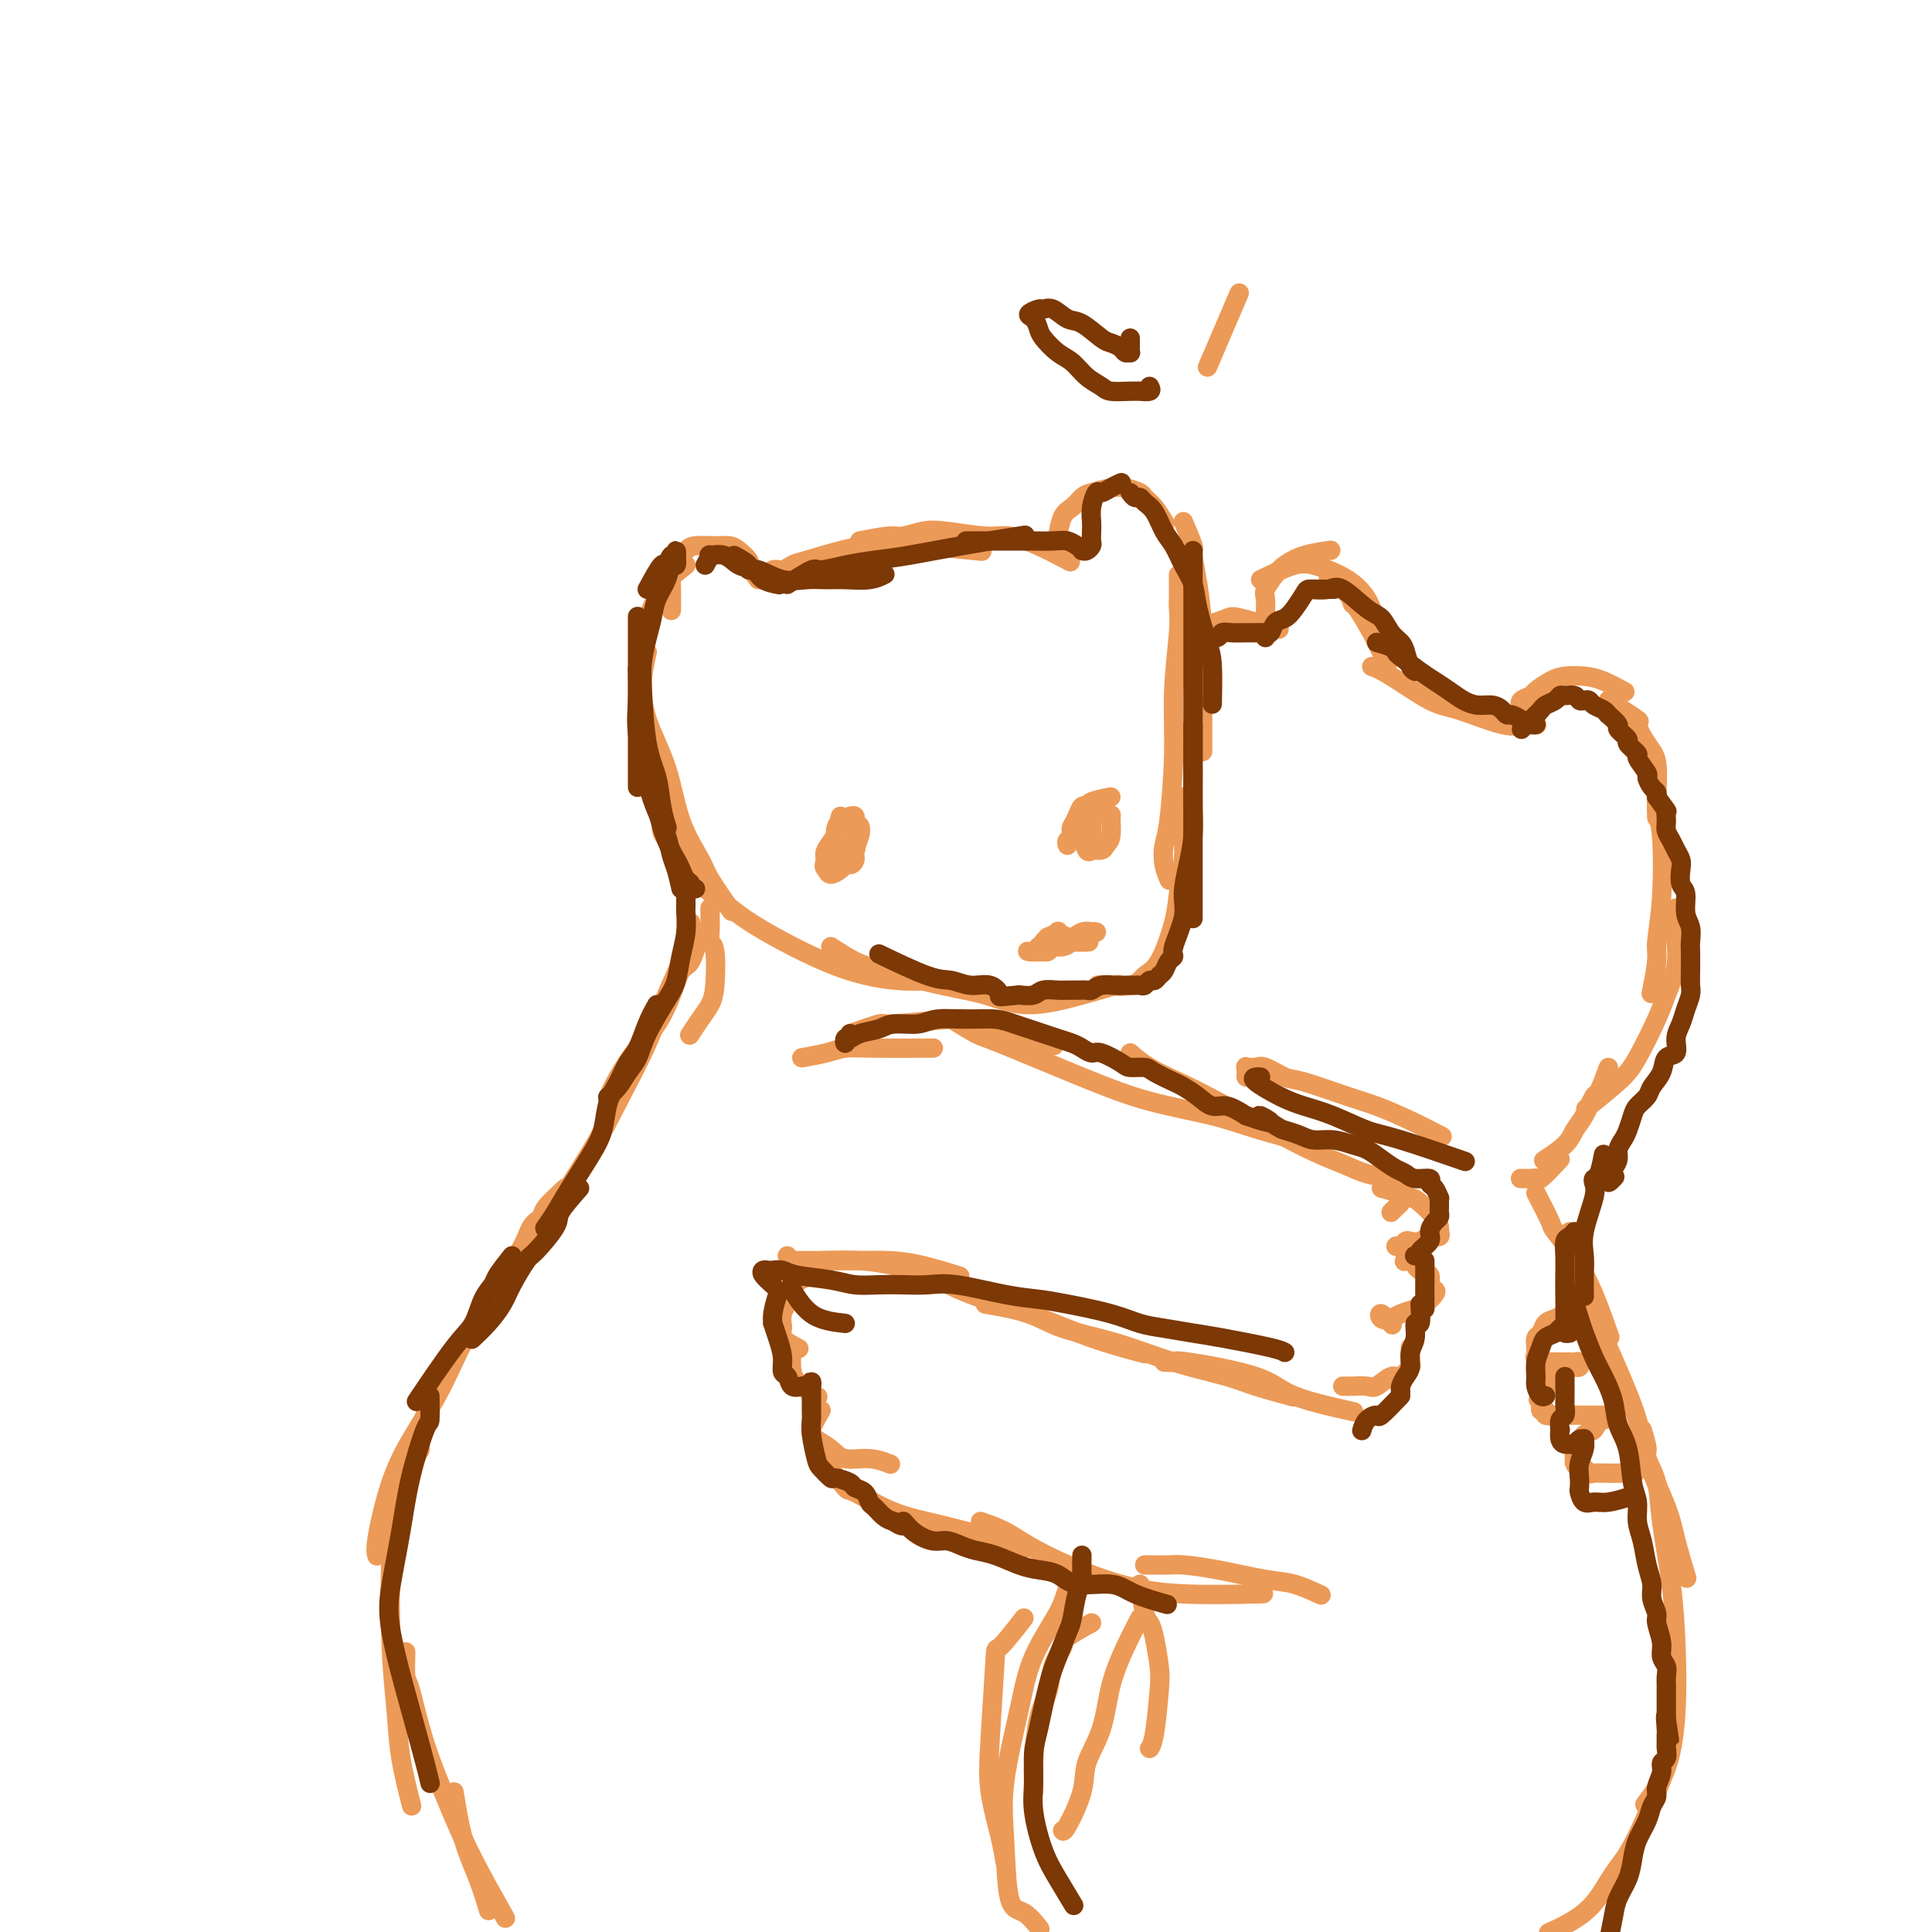 <svg viewBox='0 0 400 400' version='1.1' xmlns='http://www.w3.org/2000/svg' xmlns:xlink='http://www.w3.org/1999/xlink'><g fill='none' stroke='#EC9A57' stroke-width='4' stroke-linecap='round' stroke-linejoin='round'><path d='M158,120c0.668,-0.871 1.335,-1.743 2,-2c0.665,-0.257 1.326,0.099 2,0c0.674,-0.099 1.360,-0.653 2,-1c0.640,-0.347 1.233,-0.486 3,-1c1.767,-0.514 4.707,-1.402 7,-2c2.293,-0.598 3.941,-0.906 6,-1c2.059,-0.094 4.531,0.026 6,0c1.469,-0.026 1.934,-0.199 5,0c3.066,0.199 8.733,0.771 11,1c2.267,0.229 1.133,0.114 0,0'/><path d='M178,112c2.292,-0.451 4.584,-0.901 6,-1c1.416,-0.099 1.955,0.154 3,0c1.045,-0.154 2.594,-0.716 4,-1c1.406,-0.284 2.668,-0.289 5,0c2.332,0.289 5.733,0.873 8,1c2.267,0.127 3.402,-0.203 5,0c1.598,0.203 3.661,0.939 6,2c2.339,1.061 4.954,2.446 6,3c1.046,0.554 0.523,0.277 0,0'/><path d='M219,113c-0.005,0.112 -0.010,0.224 0,0c0.010,-0.224 0.033,-0.785 0,-1c-0.033,-0.215 -0.124,-0.085 0,-1c0.124,-0.915 0.463,-2.876 1,-4c0.537,-1.124 1.273,-1.412 2,-2c0.727,-0.588 1.445,-1.475 2,-2c0.555,-0.525 0.946,-0.688 2,-1c1.054,-0.312 2.771,-0.773 4,-1c1.229,-0.227 1.969,-0.222 3,0c1.031,0.222 2.354,0.659 3,1c0.646,0.341 0.617,0.586 1,1c0.383,0.414 1.180,0.996 2,2c0.820,1.004 1.663,2.430 2,3c0.337,0.570 0.169,0.285 0,0'/><path d='M157,120c-0.894,-1.207 -1.788,-2.414 -2,-3c-0.212,-0.586 0.259,-0.550 0,-1c-0.259,-0.450 -1.248,-1.387 -2,-2c-0.752,-0.613 -1.266,-0.904 -2,-1c-0.734,-0.096 -1.689,0.003 -3,0c-1.311,-0.003 -2.978,-0.109 -4,0c-1.022,0.109 -1.398,0.433 -2,1c-0.602,0.567 -1.429,1.379 -2,2c-0.571,0.621 -0.885,1.053 -1,2c-0.115,0.947 -0.031,2.409 0,4c0.031,1.591 0.009,3.312 0,4c-0.009,0.688 -0.004,0.344 0,0'/><path d='M142,117c-1.450,1.179 -2.900,2.359 -4,3c-1.100,0.641 -1.851,0.744 -2,1c-0.149,0.256 0.304,0.664 0,2c-0.304,1.336 -1.363,3.598 -2,5c-0.637,1.402 -0.851,1.943 -1,5c-0.149,3.057 -0.232,8.631 0,12c0.232,3.369 0.781,4.534 1,5c0.219,0.466 0.110,0.233 0,0'/><path d='M134,135c-0.431,1.860 -0.861,3.720 -1,6c-0.139,2.280 0.015,4.980 1,8c0.985,3.020 2.801,6.358 4,10c1.199,3.642 1.783,7.586 3,11c1.217,3.414 3.069,6.296 4,8c0.931,1.704 0.943,2.228 2,4c1.057,1.772 3.159,4.792 4,6c0.841,1.208 0.420,0.604 0,0'/><path d='M138,166c-0.682,2.231 -1.364,4.462 -1,6c0.364,1.538 1.775,2.383 3,4c1.225,1.617 2.265,4.006 4,6c1.735,1.994 4.164,3.592 6,5c1.836,1.408 3.078,2.626 7,5c3.922,2.374 10.526,5.904 16,8c5.474,2.096 9.820,2.757 13,3c3.180,0.243 5.194,0.070 6,0c0.806,-0.070 0.403,-0.035 0,0'/><path d='M172,196c1.739,1.121 3.478,2.243 5,3c1.522,0.757 2.827,1.150 6,2c3.173,0.850 8.214,2.157 12,3c3.786,0.843 6.318,1.220 9,2c2.682,0.780 5.513,1.962 9,2c3.487,0.038 7.631,-1.067 11,-2c3.369,-0.933 5.963,-1.695 7,-2c1.037,-0.305 0.519,-0.152 0,0'/><path d='M245,108c0.868,2.008 1.735,4.017 2,5c0.265,0.983 -0.073,0.942 0,2c0.073,1.058 0.555,3.216 1,6c0.445,2.784 0.851,6.193 1,10c0.149,3.807 0.040,8.010 0,11c-0.040,2.990 -0.011,4.767 0,7c0.011,2.233 0.003,4.924 0,6c-0.003,1.076 -0.002,0.538 0,0'/><path d='M244,119c0.009,1.962 0.017,3.923 0,5c-0.017,1.077 -0.060,1.268 0,2c0.060,0.732 0.223,2.004 0,5c-0.223,2.996 -0.831,7.715 -1,12c-0.169,4.285 0.102,8.136 0,13c-0.102,4.864 -0.577,10.740 -1,14c-0.423,3.260 -0.794,3.905 -1,5c-0.206,1.095 -0.248,2.641 0,4c0.248,1.359 0.785,2.531 1,3c0.215,0.469 0.107,0.234 0,0'/><path d='M245,165c-0.027,2.995 -0.054,5.989 0,8c0.054,2.011 0.191,3.038 0,5c-0.191,1.962 -0.708,4.859 -1,7c-0.292,2.141 -0.360,3.526 -1,6c-0.640,2.474 -1.854,6.036 -3,8c-1.146,1.964 -2.225,2.331 -3,3c-0.775,0.669 -1.247,1.642 -3,2c-1.753,0.358 -4.787,0.102 -6,0c-1.213,-0.102 -0.607,-0.051 0,0'/><path d='M147,188c0.029,1.898 0.058,3.796 0,5c-0.058,1.204 -0.203,1.714 0,2c0.203,0.286 0.755,0.347 1,2c0.245,1.653 0.185,4.899 0,7c-0.185,2.101 -0.493,3.058 -1,4c-0.507,0.942 -1.213,1.869 -2,3c-0.787,1.131 -1.653,2.466 -2,3c-0.347,0.534 -0.173,0.267 0,0'/><path d='M145,193c-0.662,2.420 -1.324,4.841 -2,6c-0.676,1.159 -1.367,1.058 -2,2c-0.633,0.942 -1.206,2.929 -2,5c-0.794,2.071 -1.807,4.226 -3,6c-1.193,1.774 -2.567,3.166 -4,5c-1.433,1.834 -2.924,4.109 -4,6c-1.076,1.891 -1.736,3.397 -2,4c-0.264,0.603 -0.132,0.301 0,0'/><path d='M143,191c-0.587,2.811 -1.173,5.622 -2,8c-0.827,2.378 -1.894,4.323 -3,7c-1.106,2.677 -2.251,6.086 -4,10c-1.749,3.914 -4.103,8.334 -6,12c-1.897,3.666 -3.339,6.580 -6,11c-2.661,4.420 -6.542,10.347 -9,14c-2.458,3.653 -3.494,5.031 -4,6c-0.506,0.969 -0.482,1.530 -1,2c-0.518,0.470 -1.576,0.849 -2,1c-0.424,0.151 -0.212,0.076 0,0'/><path d='M117,246c-1.630,1.500 -3.260,3.000 -4,4c-0.740,1.000 -0.589,1.501 -1,2c-0.411,0.499 -1.383,0.997 -2,2c-0.617,1.003 -0.878,2.511 -3,6c-2.122,3.489 -6.103,8.958 -9,14c-2.897,5.042 -4.710,9.656 -7,14c-2.290,4.344 -5.058,8.418 -7,12c-1.942,3.582 -3.056,6.671 -4,10c-0.944,3.329 -1.716,6.896 -2,9c-0.284,2.104 -0.081,2.744 0,3c0.081,0.256 0.041,0.128 0,0'/><path d='M88,293c-0.433,1.353 -0.866,2.706 -1,4c-0.134,1.294 0.030,2.529 0,3c-0.030,0.471 -0.253,0.177 -1,2c-0.747,1.823 -2.016,5.764 -3,9c-0.984,3.236 -1.682,5.769 -2,11c-0.318,5.231 -0.257,13.161 0,19c0.257,5.839 0.708,9.586 1,13c0.292,3.414 0.425,6.496 1,10c0.575,3.504 1.593,7.430 2,9c0.407,1.570 0.204,0.785 0,0'/><path d='M84,342c-0.055,2.019 -0.111,4.038 0,5c0.111,0.962 0.388,0.865 1,3c0.612,2.135 1.559,6.500 3,11c1.441,4.500 3.376,9.134 5,13c1.624,3.866 2.937,6.964 5,11c2.063,4.036 4.875,9.010 6,11c1.125,1.990 0.562,0.995 0,0'/><path d='M94,371c0.565,3.500 1.131,7.000 2,10c0.869,3.000 2.042,5.500 3,8c0.958,2.500 1.702,5.000 2,6c0.298,1.000 0.149,0.500 0,0'/><path d='M166,219c1.754,-0.309 3.509,-0.619 5,-1c1.491,-0.381 2.719,-0.834 4,-1c1.281,-0.166 2.614,-0.045 6,0c3.386,0.045 8.825,0.013 11,0c2.175,-0.013 1.088,-0.006 0,0'/><path d='M176,214c2.511,-0.875 5.021,-1.750 6,-2c0.979,-0.250 0.425,0.126 3,0c2.575,-0.126 8.278,-0.756 12,-1c3.722,-0.244 5.464,-0.104 9,1c3.536,1.104 8.868,3.173 11,4c2.132,0.827 1.066,0.414 0,0'/><path d='M197,211c1.973,1.218 3.946,2.437 5,3c1.054,0.563 1.187,0.471 5,2c3.813,1.529 11.304,4.680 17,7c5.696,2.320 9.598,3.810 14,5c4.402,1.190 9.304,2.082 13,3c3.696,0.918 6.188,1.863 10,3c3.813,1.137 8.946,2.468 11,3c2.054,0.532 1.027,0.266 0,0'/><path d='M234,218c1.133,0.984 2.266,1.968 4,3c1.734,1.032 4.068,2.111 6,3c1.932,0.889 3.461,1.587 8,4c4.539,2.413 12.089,6.542 17,9c4.911,2.458 7.182,3.247 9,4c1.818,0.753 3.182,1.472 5,2c1.818,0.528 4.091,0.865 5,1c0.909,0.135 0.455,0.067 0,0'/><path d='M291,245c-0.445,1.177 -0.890,2.354 -1,3c-0.110,0.646 0.115,0.761 0,1c-0.115,0.239 -0.569,0.603 -1,1c-0.431,0.397 -0.837,0.828 -1,1c-0.163,0.172 -0.081,0.086 0,0'/><path d='M286,246c1.205,0.307 2.410,0.614 3,1c0.590,0.386 0.564,0.852 1,1c0.436,0.148 1.332,-0.023 2,0c0.668,0.023 1.107,0.240 2,1c0.893,0.760 2.241,2.064 3,3c0.759,0.936 0.929,1.504 1,2c0.071,0.496 0.041,0.921 0,1c-0.041,0.079 -0.095,-0.189 0,0c0.095,0.189 0.338,0.834 0,1c-0.338,0.166 -1.256,-0.148 -2,0c-0.744,0.148 -1.314,0.758 -2,1c-0.686,0.242 -1.486,0.118 -2,0c-0.514,-0.118 -0.740,-0.228 -1,0c-0.260,0.228 -0.553,0.793 -1,1c-0.447,0.207 -1.048,0.055 -1,0c0.048,-0.055 0.744,-0.015 1,0c0.256,0.015 0.073,0.004 0,0c-0.073,-0.004 -0.037,-0.002 0,0'/><path d='M293,259c-0.813,0.847 -1.626,1.694 -2,2c-0.374,0.306 -0.309,0.071 0,0c0.309,-0.071 0.861,0.021 1,0c0.139,-0.021 -0.135,-0.157 0,0c0.135,0.157 0.681,0.606 1,1c0.319,0.394 0.413,0.735 1,1c0.587,0.265 1.668,0.456 2,1c0.332,0.544 -0.084,1.441 0,2c0.084,0.559 0.668,0.780 1,1c0.332,0.220 0.413,0.441 0,1c-0.413,0.559 -1.319,1.458 -2,2c-0.681,0.542 -1.137,0.728 -2,1c-0.863,0.272 -2.133,0.630 -3,1c-0.867,0.370 -1.332,0.751 -2,1c-0.668,0.249 -1.540,0.366 -2,0c-0.460,-0.366 -0.508,-1.214 0,-1c0.508,0.214 1.574,1.490 2,2c0.426,0.510 0.213,0.255 0,0'/><path d='M292,279c0.013,1.137 0.027,2.275 0,3c-0.027,0.725 -0.094,1.039 0,1c0.094,-0.039 0.350,-0.431 0,0c-0.350,0.431 -1.306,1.685 -2,2c-0.694,0.315 -1.127,-0.308 -2,0c-0.873,0.308 -2.185,1.547 -3,2c-0.815,0.453 -1.133,0.121 -2,0c-0.867,-0.121 -2.284,-0.033 -3,0c-0.716,0.033 -0.731,0.009 -1,0c-0.269,-0.009 -0.791,-0.003 -1,0c-0.209,0.003 -0.104,0.001 0,0'/><path d='M250,76c2.500,-5.833 5.000,-11.667 6,-14c1.000,-2.333 0.500,-1.167 0,0'/><path d='M163,260c0.337,0.423 0.674,0.845 1,1c0.326,0.155 0.641,0.041 1,0c0.359,-0.041 0.763,-0.009 2,0c1.237,0.009 3.306,-0.004 5,0c1.694,0.004 3.012,0.026 5,0c1.988,-0.026 4.646,-0.100 7,0c2.354,0.100 4.403,0.373 7,1c2.597,0.627 5.742,1.608 7,2c1.258,0.392 0.629,0.196 0,0'/><path d='M170,261c2.748,-0.079 5.496,-0.158 8,0c2.504,0.158 4.765,0.552 7,1c2.235,0.448 4.443,0.951 7,2c2.557,1.049 5.464,2.646 9,4c3.536,1.354 7.700,2.466 12,4c4.300,1.534 8.735,3.490 13,5c4.265,1.510 8.362,2.574 10,3c1.638,0.426 0.819,0.213 0,0'/><path d='M204,270c3.269,0.570 6.538,1.139 9,2c2.462,0.861 4.118,2.012 7,3c2.882,0.988 6.991,1.813 11,3c4.009,1.187 7.920,2.735 12,4c4.080,1.265 8.331,2.246 11,3c2.669,0.754 3.757,1.280 6,2c2.243,0.720 5.641,1.634 7,2c1.359,0.366 0.680,0.183 0,0'/><path d='M241,282c0.889,0.065 1.778,0.130 2,0c0.222,-0.130 -0.222,-0.455 3,0c3.222,0.455 10.111,1.689 14,3c3.889,1.311 4.778,2.699 8,4c3.222,1.301 8.778,2.515 11,3c2.222,0.485 1.111,0.243 0,0'/><path d='M168,264c-1.674,0.736 -3.348,1.471 -4,2c-0.652,0.529 -0.283,0.851 0,1c0.283,0.149 0.479,0.124 0,1c-0.479,0.876 -1.634,2.652 -2,4c-0.366,1.348 0.057,2.269 0,3c-0.057,0.731 -0.592,1.274 0,2c0.592,0.726 2.312,1.636 3,2c0.688,0.364 0.344,0.182 0,0'/><path d='M164,279c-0.137,1.833 -0.274,3.667 0,5c0.274,1.333 0.958,2.167 2,3c1.042,0.833 2.440,1.667 3,2c0.560,0.333 0.280,0.167 0,0'/><path d='M170,292c-0.883,1.508 -1.767,3.016 -2,4c-0.233,0.984 0.183,1.444 1,2c0.817,0.556 2.034,1.207 3,2c0.966,0.793 1.682,1.728 3,2c1.318,0.272 3.240,-0.119 5,0c1.760,0.119 3.360,0.748 4,1c0.640,0.252 0.320,0.126 0,0'/><path d='M171,303c1.650,2.106 3.299,4.211 4,5c0.701,0.789 0.453,0.261 2,1c1.547,0.739 4.889,2.744 8,4c3.111,1.256 5.991,1.761 11,3c5.009,1.239 12.145,3.211 15,4c2.855,0.789 1.427,0.394 0,0'/><path d='M252,129c-0.837,0.543 -1.674,1.086 -2,1c-0.326,-0.086 -0.142,-0.800 0,-1c0.142,-0.200 0.243,0.115 1,0c0.757,-0.115 2.172,-0.660 3,-1c0.828,-0.340 1.069,-0.476 3,0c1.931,0.476 5.552,1.565 7,2c1.448,0.435 0.724,0.218 0,0'/><path d='M262,128c0.004,-0.895 0.007,-1.791 0,-2c-0.007,-0.209 -0.025,0.268 0,0c0.025,-0.268 0.094,-1.280 0,-2c-0.094,-0.720 -0.350,-1.149 0,-2c0.350,-0.851 1.307,-2.123 2,-3c0.693,-0.877 1.124,-1.359 2,-2c0.876,-0.641 2.197,-1.442 4,-2c1.803,-0.558 4.086,-0.874 5,-1c0.914,-0.126 0.457,-0.063 0,0'/><path d='M261,120c2.572,-1.248 5.143,-2.496 7,-3c1.857,-0.504 2.999,-0.264 4,0c1.001,0.264 1.862,0.551 3,1c1.138,0.449 2.552,1.058 4,2c1.448,0.942 2.928,2.215 4,4c1.072,1.785 1.735,4.081 2,5c0.265,0.919 0.133,0.459 0,0'/><path d='M275,120c1.584,1.033 3.169,2.066 4,3c0.831,0.934 0.910,1.768 1,2c0.090,0.232 0.193,-0.137 1,1c0.807,1.137 2.319,3.779 3,5c0.681,1.221 0.529,1.021 1,2c0.471,0.979 1.563,3.137 2,4c0.437,0.863 0.218,0.432 0,0'/><path d='M284,138c0.902,0.315 1.804,0.631 4,2c2.196,1.369 5.685,3.792 8,5c2.315,1.208 3.456,1.200 6,2c2.544,0.800 6.493,2.408 9,3c2.507,0.592 3.574,0.169 4,0c0.426,-0.169 0.213,-0.085 0,0'/><path d='M307,148c1.931,0.310 3.862,0.620 5,1c1.138,0.380 1.482,0.831 2,1c0.518,0.169 1.210,0.055 2,0c0.790,-0.055 1.676,-0.053 2,0c0.324,0.053 0.084,0.155 0,0c-0.084,-0.155 -0.011,-0.567 0,-1c0.011,-0.433 -0.039,-0.886 0,-1c0.039,-0.114 0.166,0.110 0,0c-0.166,-0.110 -0.626,-0.555 -1,-1c-0.374,-0.445 -0.663,-0.892 -1,-1c-0.337,-0.108 -0.722,0.122 -1,0c-0.278,-0.122 -0.448,-0.597 0,-1c0.448,-0.403 1.516,-0.735 2,-1c0.484,-0.265 0.386,-0.461 1,-1c0.614,-0.539 1.941,-1.419 3,-2c1.059,-0.581 1.850,-0.863 3,-1c1.150,-0.137 2.659,-0.130 4,0c1.341,0.130 2.515,0.381 4,1c1.485,0.619 3.281,1.605 4,2c0.719,0.395 0.359,0.197 0,0'/><path d='M333,145c2.580,1.679 5.161,3.358 6,4c0.839,0.642 -0.062,0.246 0,1c0.062,0.754 1.089,2.658 2,4c0.911,1.342 1.708,2.123 2,4c0.292,1.877 0.079,4.852 0,7c-0.079,2.148 -0.022,3.471 0,4c0.022,0.529 0.011,0.265 0,0'/><path d='M339,154c1.147,2.579 2.294,5.159 3,6c0.706,0.841 0.970,-0.056 1,1c0.030,1.056 -0.173,4.064 0,6c0.173,1.936 0.722,2.800 1,6c0.278,3.200 0.284,8.736 0,13c-0.284,4.264 -0.860,7.256 -1,9c-0.140,1.744 0.155,2.239 0,4c-0.155,1.761 -0.758,4.789 -1,6c-0.242,1.211 -0.121,0.606 0,0'/><path d='M347,188c0.014,1.996 0.028,3.993 0,5c-0.028,1.007 -0.097,1.025 0,2c0.097,0.975 0.360,2.909 0,5c-0.360,2.091 -1.345,4.341 -2,6c-0.655,1.659 -0.982,2.729 -2,5c-1.018,2.271 -2.726,5.743 -4,8c-1.274,2.257 -2.112,3.300 -4,5c-1.888,1.700 -4.825,4.057 -6,5c-1.175,0.943 -0.587,0.471 0,0'/><path d='M333,221c-0.779,2.102 -1.557,4.204 -2,5c-0.443,0.796 -0.550,0.288 -1,1c-0.450,0.712 -1.241,2.646 -2,4c-0.759,1.354 -1.485,2.128 -2,3c-0.515,0.872 -0.818,1.842 -2,3c-1.182,1.158 -3.241,2.504 -4,3c-0.759,0.496 -0.217,0.142 0,0c0.217,-0.142 0.108,-0.071 0,0'/><path d='M323,240c-1.592,1.691 -3.183,3.381 -4,4c-0.817,0.619 -0.858,0.166 -1,0c-0.142,-0.166 -0.384,-0.045 -1,0c-0.616,0.045 -1.604,0.013 -2,0c-0.396,-0.013 -0.198,-0.006 0,0'/><path d='M258,223c0.025,-0.846 0.049,-1.693 0,-2c-0.049,-0.307 -0.172,-0.075 0,0c0.172,0.075 0.638,-0.007 1,0c0.362,0.007 0.620,0.103 1,0c0.380,-0.103 0.882,-0.404 2,0c1.118,0.404 2.852,1.514 4,2c1.148,0.486 1.709,0.348 4,1c2.291,0.652 6.310,2.095 9,3c2.690,0.905 4.051,1.274 6,2c1.949,0.726 4.486,1.811 7,3c2.514,1.189 5.004,2.483 6,3c0.996,0.517 0.498,0.259 0,0'/><path d='M325,255c0.376,2.005 0.753,4.010 1,5c0.247,0.990 0.365,0.967 1,2c0.635,1.033 1.786,3.124 3,6c1.214,2.876 2.490,6.536 3,8c0.510,1.464 0.255,0.732 0,0'/><path d='M318,247c1.260,2.438 2.520,4.877 3,6c0.480,1.123 0.181,0.932 1,2c0.819,1.068 2.755,3.397 4,6c1.245,2.603 1.800,5.480 4,11c2.200,5.520 6.047,13.683 8,19c1.953,5.317 2.012,7.786 3,11c0.988,3.214 2.904,7.171 4,10c1.096,2.829 1.372,4.531 2,7c0.628,2.469 1.608,5.705 2,7c0.392,1.295 0.196,0.647 0,0'/><path d='M340,296c0.479,1.573 0.958,3.146 1,4c0.042,0.854 -0.353,0.988 0,2c0.353,1.012 1.455,2.901 2,5c0.545,2.099 0.535,4.407 1,8c0.465,3.593 1.406,8.470 2,13c0.594,4.530 0.842,8.714 1,13c0.158,4.286 0.228,8.675 0,13c-0.228,4.325 -0.754,8.588 -2,12c-1.246,3.412 -3.213,5.975 -4,7c-0.787,1.025 -0.393,0.513 0,0'/><path d='M345,349c-0.002,1.726 -0.004,3.452 0,5c0.004,1.548 0.014,2.917 0,4c-0.014,1.083 -0.050,1.880 0,3c0.050,1.120 0.188,2.564 0,4c-0.188,1.436 -0.703,2.863 -2,6c-1.297,3.137 -3.378,7.983 -5,11c-1.622,3.017 -2.785,4.206 -4,6c-1.215,1.794 -2.480,4.192 -4,6c-1.520,1.808 -3.294,3.025 -5,4c-1.706,0.975 -3.345,1.707 -4,2c-0.655,0.293 -0.328,0.146 0,0'/><path d='M203,315c1.720,0.599 3.440,1.198 5,2c1.560,0.802 2.960,1.809 5,3c2.040,1.191 4.721,2.568 8,4c3.279,1.432 7.157,2.920 11,4c3.843,1.080 7.650,1.752 13,2c5.350,0.248 12.243,0.071 15,0c2.757,-0.071 1.379,-0.035 0,0'/><path d='M237,324c1.915,0.015 3.830,0.030 5,0c1.170,-0.030 1.596,-0.106 3,0c1.404,0.106 3.785,0.393 7,1c3.215,0.607 7.264,1.534 10,2c2.736,0.466 4.160,0.472 6,1c1.840,0.528 4.097,1.580 5,2c0.903,0.420 0.451,0.210 0,0'/><path d='M236,328c0.332,2.358 0.664,4.716 1,6c0.336,1.284 0.676,1.496 1,2c0.324,0.504 0.633,1.302 1,3c0.367,1.698 0.792,4.298 1,6c0.208,1.702 0.200,2.508 0,5c-0.200,2.492 -0.592,6.671 -1,9c-0.408,2.329 -0.831,2.808 -1,3c-0.169,0.192 -0.085,0.096 0,0'/><path d='M236,335c-0.965,1.855 -1.930,3.710 -3,6c-1.070,2.290 -2.244,5.013 -3,8c-0.756,2.987 -1.092,6.236 -2,9c-0.908,2.764 -2.387,5.042 -3,7c-0.613,1.958 -0.360,3.597 -1,6c-0.640,2.403 -2.172,5.570 -3,7c-0.828,1.430 -0.951,1.123 -1,1c-0.049,-0.123 -0.025,-0.061 0,0'/><path d='M226,336c-2.056,1.131 -4.113,2.261 -5,3c-0.887,0.739 -0.606,1.085 -1,2c-0.394,0.915 -1.465,2.399 -2,4c-0.535,1.601 -0.536,3.319 -1,5c-0.464,1.681 -1.392,3.326 -2,6c-0.608,2.674 -0.895,6.376 -1,9c-0.105,2.624 -0.028,4.168 0,5c0.028,0.832 0.008,0.952 0,1c-0.008,0.048 -0.004,0.024 0,0'/><path d='M223,325c-0.753,1.335 -1.505,2.671 -2,4c-0.495,1.329 -0.732,2.652 -2,5c-1.268,2.348 -3.568,5.722 -5,9c-1.432,3.278 -1.997,6.459 -3,11c-1.003,4.541 -2.443,10.443 -3,15c-0.557,4.557 -0.229,7.768 0,12c0.229,4.232 0.360,9.485 1,12c0.640,2.515 1.788,2.293 3,3c1.212,0.707 2.489,2.345 3,3c0.511,0.655 0.255,0.328 0,0'/><path d='M212,335c-2.027,2.609 -4.053,5.218 -5,6c-0.947,0.782 -0.814,-0.263 -1,3c-0.186,3.263 -0.691,10.833 -1,16c-0.309,5.167 -0.423,7.931 0,11c0.423,3.069 1.383,6.442 2,9c0.617,2.558 0.891,4.302 1,5c0.109,0.698 0.055,0.349 0,0'/><path d='M330,272c-0.899,-0.001 -1.798,-0.001 -2,0c-0.202,0.001 0.294,0.004 0,0c-0.294,-0.004 -1.378,-0.013 -2,0c-0.622,0.013 -0.782,0.049 -1,0c-0.218,-0.049 -0.493,-0.183 -1,0c-0.507,0.183 -1.246,0.683 -2,1c-0.754,0.317 -1.523,0.452 -2,1c-0.477,0.548 -0.663,1.510 -1,2c-0.337,0.490 -0.824,0.509 -1,1c-0.176,0.491 -0.040,1.456 0,2c0.040,0.544 -0.015,0.668 0,1c0.015,0.332 0.101,0.874 0,1c-0.101,0.126 -0.388,-0.162 0,0c0.388,0.162 1.452,0.776 2,1c0.548,0.224 0.581,0.059 1,0c0.419,-0.059 1.223,-0.012 2,0c0.777,0.012 1.526,-0.011 2,0c0.474,0.011 0.674,0.055 1,0c0.326,-0.055 0.779,-0.208 1,0c0.221,0.208 0.212,0.776 0,1c-0.212,0.224 -0.625,0.105 -1,0c-0.375,-0.105 -0.713,-0.197 -1,0c-0.287,0.197 -0.524,0.683 -1,1c-0.476,0.317 -1.189,0.467 -2,1c-0.811,0.533 -1.718,1.451 -2,2c-0.282,0.549 0.062,0.728 0,1c-0.062,0.272 -0.531,0.636 -1,1'/><path d='M319,289c-1.064,1.184 -0.225,0.643 0,1c0.225,0.357 -0.163,1.612 0,2c0.163,0.388 0.878,-0.092 1,0c0.122,0.092 -0.347,0.757 0,1c0.347,0.243 1.512,0.065 2,0c0.488,-0.065 0.301,-0.017 1,0c0.699,0.017 2.285,0.005 3,0c0.715,-0.005 0.559,-0.001 1,0c0.441,0.001 1.478,-0.001 2,0c0.522,0.001 0.529,0.005 1,0c0.471,-0.005 1.405,-0.017 2,0c0.595,0.017 0.851,0.064 1,0c0.149,-0.064 0.191,-0.239 0,0c-0.191,0.239 -0.614,0.893 -1,1c-0.386,0.107 -0.734,-0.332 -1,0c-0.266,0.332 -0.449,1.437 -1,2c-0.551,0.563 -1.469,0.584 -2,1c-0.531,0.416 -0.675,1.226 -1,2c-0.325,0.774 -0.830,1.513 -1,2c-0.170,0.487 -0.004,0.723 0,1c0.004,0.277 -0.154,0.596 0,1c0.154,0.404 0.620,0.893 1,1c0.380,0.107 0.673,-0.167 1,0c0.327,0.167 0.690,0.777 1,1c0.310,0.223 0.569,0.060 1,0c0.431,-0.060 1.033,-0.016 2,0c0.967,0.016 2.299,0.004 3,0c0.701,-0.004 0.772,-0.001 1,0c0.228,0.001 0.614,0.001 1,0'/><path d='M337,305c2.155,0.238 2.042,-0.667 2,-1c-0.042,-0.333 -0.012,-0.095 0,0c0.012,0.095 0.006,0.048 0,0'/><path d='M174,169c-0.421,1.600 -0.841,3.199 -1,4c-0.159,0.801 -0.055,0.803 0,1c0.055,0.197 0.061,0.590 0,1c-0.061,0.410 -0.188,0.839 0,1c0.188,0.161 0.691,0.055 1,0c0.309,-0.055 0.422,-0.059 1,0c0.578,0.059 1.619,0.181 2,0c0.381,-0.181 0.103,-0.665 0,-1c-0.103,-0.335 -0.030,-0.521 0,-1c0.030,-0.479 0.015,-1.250 0,-2c-0.015,-0.750 -0.032,-1.478 0,-2c0.032,-0.522 0.114,-0.837 0,-1c-0.114,-0.163 -0.422,-0.175 -1,0c-0.578,0.175 -1.425,0.538 -2,1c-0.575,0.462 -0.879,1.023 -1,2c-0.121,0.977 -0.058,2.371 0,3c0.058,0.629 0.111,0.492 0,1c-0.111,0.508 -0.384,1.662 0,2c0.384,0.338 1.427,-0.139 2,0c0.573,0.139 0.676,0.895 1,1c0.324,0.105 0.869,-0.441 1,-1c0.131,-0.559 -0.154,-1.130 0,-2c0.154,-0.870 0.746,-2.038 1,-3c0.254,-0.962 0.172,-1.717 0,-2c-0.172,-0.283 -0.432,-0.094 -1,0c-0.568,0.094 -1.445,0.094 -2,0c-0.555,-0.094 -0.788,-0.283 -1,0c-0.212,0.283 -0.403,1.038 -1,2c-0.597,0.962 -1.599,2.132 -2,3c-0.401,0.868 -0.200,1.434 0,2'/><path d='M171,178c-0.651,1.463 -0.279,1.621 0,2c0.279,0.379 0.467,0.978 1,1c0.533,0.022 1.413,-0.532 2,-1c0.587,-0.468 0.882,-0.848 1,-1c0.118,-0.152 0.059,-0.076 0,0'/><path d='M230,165c-1.608,0.318 -3.216,0.636 -4,1c-0.784,0.364 -0.743,0.774 -1,1c-0.257,0.226 -0.813,0.267 -1,1c-0.187,0.733 -0.005,2.159 0,3c0.005,0.841 -0.168,1.098 0,2c0.168,0.902 0.676,2.448 1,3c0.324,0.552 0.465,0.108 1,0c0.535,-0.108 1.465,0.119 2,0c0.535,-0.119 0.676,-0.586 1,-1c0.324,-0.414 0.830,-0.776 1,-2c0.170,-1.224 0.004,-3.309 0,-4c-0.004,-0.691 0.152,0.013 0,0c-0.152,-0.013 -0.614,-0.743 -1,-1c-0.386,-0.257 -0.695,-0.040 -1,0c-0.305,0.040 -0.604,-0.097 -1,0c-0.396,0.097 -0.887,0.429 -1,1c-0.113,0.571 0.152,1.380 0,2c-0.152,0.620 -0.720,1.050 -1,2c-0.280,0.950 -0.271,2.422 0,3c0.271,0.578 0.804,0.264 1,0c0.196,-0.264 0.053,-0.477 0,-1c-0.053,-0.523 -0.017,-1.355 0,-2c0.017,-0.645 0.016,-1.103 0,-2c-0.016,-0.897 -0.046,-2.235 0,-3c0.046,-0.765 0.167,-0.959 0,-1c-0.167,-0.041 -0.622,0.072 -1,0c-0.378,-0.072 -0.679,-0.327 -1,0c-0.321,0.327 -0.663,1.236 -1,2c-0.337,0.764 -0.668,1.382 -1,2'/><path d='M222,171c-0.558,0.872 0.046,1.553 0,2c-0.046,0.447 -0.743,0.659 -1,1c-0.257,0.341 -0.073,0.812 0,1c0.073,0.188 0.037,0.094 0,0'/><path d='M221,194c-0.909,-0.390 -1.817,-0.780 -2,-1c-0.183,-0.220 0.360,-0.269 0,0c-0.360,0.269 -1.622,0.856 -2,1c-0.378,0.144 0.129,-0.157 0,0c-0.129,0.157 -0.893,0.770 -1,1c-0.107,0.230 0.444,0.077 1,0c0.556,-0.077 1.118,-0.077 2,0c0.882,0.077 2.083,0.231 3,0c0.917,-0.231 1.548,-0.847 2,-1c0.452,-0.153 0.725,0.156 1,0c0.275,-0.156 0.552,-0.775 1,-1c0.448,-0.225 1.068,-0.054 1,0c-0.068,0.054 -0.823,-0.010 -1,0c-0.177,0.010 0.223,0.093 0,0c-0.223,-0.093 -1.068,-0.361 -2,0c-0.932,0.361 -1.951,1.350 -3,2c-1.049,0.650 -2.129,0.960 -3,1c-0.871,0.040 -1.532,-0.189 -2,0c-0.468,0.189 -0.743,0.798 -1,1c-0.257,0.202 -0.498,-0.002 0,0c0.498,0.002 1.733,0.211 2,0c0.267,-0.211 -0.434,-0.841 0,-1c0.434,-0.159 2.003,0.154 3,0c0.997,-0.154 1.422,-0.773 2,-1c0.578,-0.227 1.309,-0.061 2,0c0.691,0.061 1.340,0.017 1,0c-0.340,-0.017 -1.670,-0.009 -3,0'/><path d='M222,195c0.480,-0.354 -1.821,-0.239 -3,0c-1.179,0.239 -1.236,0.601 -2,1c-0.764,0.399 -2.235,0.836 -3,1c-0.765,0.164 -0.822,0.054 -1,0c-0.178,-0.054 -0.475,-0.053 0,0c0.475,0.053 1.722,0.158 2,0c0.278,-0.158 -0.412,-0.578 0,-1c0.412,-0.422 1.925,-0.845 3,-1c1.075,-0.155 1.713,-0.042 3,0c1.287,0.042 3.225,0.012 4,0c0.775,-0.012 0.388,-0.006 0,0'/></g>
<g fill='none' stroke='#7C3805' stroke-width='4' stroke-linecap='round' stroke-linejoin='round'><path d='M144,184c-0.446,0.096 -0.892,0.193 -1,0c-0.108,-0.193 0.123,-0.674 0,-1c-0.123,-0.326 -0.600,-0.495 -1,-1c-0.400,-0.505 -0.724,-1.345 -1,-2c-0.276,-0.655 -0.505,-1.126 -1,-2c-0.495,-0.874 -1.256,-2.152 -2,-4c-0.744,-1.848 -1.469,-4.267 -2,-7c-0.531,-2.733 -0.866,-5.781 -1,-7c-0.134,-1.219 -0.067,-0.610 0,0'/><path d='M141,184c-0.327,-1.440 -0.653,-2.879 -1,-4c-0.347,-1.121 -0.713,-1.922 -1,-3c-0.287,-1.078 -0.494,-2.431 -1,-4c-0.506,-1.569 -1.313,-3.353 -2,-5c-0.687,-1.647 -1.256,-3.157 -2,-6c-0.744,-2.843 -1.663,-7.020 -2,-10c-0.337,-2.980 -0.091,-4.764 0,-7c0.091,-2.236 0.026,-4.925 0,-6c-0.026,-1.075 -0.013,-0.538 0,0'/><path d='M132,163c0.000,-1.562 0.000,-3.123 0,-5c0.000,-1.877 0.000,-4.069 0,-6c0.000,-1.931 0.000,-3.600 0,-5c0.000,-1.400 0.000,-2.530 0,-5c0.000,-2.470 0.000,-6.280 0,-9c0.000,-2.720 0.000,-4.348 0,-5c0.000,-0.652 0.000,-0.326 0,0'/><path d='M134,122c1.177,-2.177 2.354,-4.354 3,-5c0.646,-0.646 0.762,0.238 1,0c0.238,-0.238 0.600,-1.597 1,-2c0.400,-0.403 0.840,0.149 1,0c0.160,-0.149 0.040,-0.998 0,-1c-0.040,-0.002 0.002,0.845 0,1c-0.002,0.155 -0.046,-0.381 0,0c0.046,0.381 0.181,1.680 0,2c-0.181,0.320 -0.678,-0.338 -1,0c-0.322,0.338 -0.468,1.671 -1,3c-0.532,1.329 -1.449,2.652 -2,4c-0.551,1.348 -0.734,2.719 -1,4c-0.266,1.281 -0.614,2.473 -1,4c-0.386,1.527 -0.808,3.391 -1,5c-0.192,1.609 -0.153,2.964 0,6c0.153,3.036 0.419,7.753 1,11c0.581,3.247 1.475,5.025 2,7c0.525,1.975 0.680,4.147 1,6c0.320,1.853 0.806,3.387 1,4c0.194,0.613 0.097,0.307 0,0'/><path d='M142,183c0.007,2.090 0.013,4.180 0,5c-0.013,0.820 -0.046,0.369 0,1c0.046,0.631 0.171,2.345 0,4c-0.171,1.655 -0.636,3.251 -1,5c-0.364,1.749 -0.625,3.651 -1,5c-0.375,1.349 -0.862,2.147 -2,4c-1.138,1.853 -2.925,4.763 -4,7c-1.075,2.237 -1.437,3.801 -2,5c-0.563,1.199 -1.326,2.033 -2,3c-0.674,0.967 -1.258,2.068 -2,3c-0.742,0.932 -1.640,1.695 -2,2c-0.360,0.305 -0.180,0.153 0,0'/><path d='M136,208c-0.667,1.189 -1.334,2.378 -2,4c-0.666,1.622 -1.330,3.676 -2,5c-0.670,1.324 -1.346,1.918 -2,3c-0.654,1.082 -1.288,2.652 -2,4c-0.712,1.348 -1.503,2.475 -2,4c-0.497,1.525 -0.701,3.449 -1,5c-0.299,1.551 -0.693,2.728 -2,5c-1.307,2.272 -3.525,5.640 -5,8c-1.475,2.360 -2.205,3.712 -3,5c-0.795,1.288 -1.656,2.511 -2,3c-0.344,0.489 -0.172,0.245 0,0'/><path d='M120,246c-1.688,1.918 -3.376,3.836 -4,5c-0.624,1.164 -0.183,1.574 -1,3c-0.817,1.426 -2.893,3.869 -4,5c-1.107,1.131 -1.246,0.952 -2,2c-0.754,1.048 -2.122,3.325 -3,5c-0.878,1.675 -1.266,2.748 -2,4c-0.734,1.252 -1.813,2.683 -3,4c-1.187,1.317 -2.482,2.519 -3,3c-0.518,0.481 -0.259,0.240 0,0'/><path d='M106,260c-1.204,1.520 -2.408,3.039 -3,4c-0.592,0.961 -0.573,1.363 -1,2c-0.427,0.637 -1.299,1.511 -2,3c-0.701,1.489 -1.229,3.595 -2,5c-0.771,1.405 -1.784,2.109 -4,5c-2.216,2.891 -5.633,7.969 -7,10c-1.367,2.031 -0.683,1.016 0,0'/><path d='M89,289c0.035,2.121 0.069,4.242 0,5c-0.069,0.758 -0.242,0.153 -1,2c-0.758,1.847 -2.100,6.145 -3,10c-0.900,3.855 -1.359,7.266 -2,11c-0.641,3.734 -1.464,7.793 -2,11c-0.536,3.207 -0.784,5.564 0,10c0.784,4.436 2.602,10.952 4,16c1.398,5.048 2.376,8.628 3,11c0.624,2.372 0.892,3.535 1,4c0.108,0.465 0.054,0.233 0,0'/><path d='M146,117c0.495,-0.860 0.990,-1.721 1,-2c0.010,-0.279 -0.466,0.023 0,0c0.466,-0.023 1.873,-0.370 3,0c1.127,0.370 1.973,1.458 3,2c1.027,0.542 2.234,0.537 3,1c0.766,0.463 1.091,1.394 2,2c0.909,0.606 2.403,0.887 3,1c0.597,0.113 0.299,0.056 0,0'/><path d='M152,115c1.297,0.716 2.594,1.432 3,2c0.406,0.568 -0.079,0.990 0,1c0.079,0.010 0.722,-0.390 2,0c1.278,0.390 3.192,1.570 5,2c1.808,0.430 3.511,0.112 5,0c1.489,-0.112 2.764,-0.016 4,0c1.236,0.016 2.435,-0.047 4,0c1.565,0.047 3.498,0.205 5,0c1.502,-0.205 2.572,-0.773 3,-1c0.428,-0.227 0.214,-0.114 0,0'/><path d='M163,121c2.000,-1.291 4.001,-2.583 5,-3c0.999,-0.417 0.997,0.040 2,0c1.003,-0.040 3.010,-0.579 5,-1c1.990,-0.421 3.964,-0.726 6,-1c2.036,-0.274 4.133,-0.517 7,-1c2.867,-0.483 6.503,-1.207 11,-2c4.497,-0.793 9.856,-1.655 12,-2c2.144,-0.345 1.072,-0.172 0,0'/><path d='M200,112c1.532,0.000 3.064,0.000 4,0c0.936,-0.000 1.276,-0.001 2,0c0.724,0.001 1.834,0.004 3,0c1.166,-0.004 2.390,-0.015 4,0c1.610,0.015 3.607,0.056 5,0c1.393,-0.056 2.183,-0.207 3,0c0.817,0.207 1.662,0.774 2,1c0.338,0.226 0.169,0.113 0,0'/><path d='M224,114c0.310,0.096 0.619,0.192 1,0c0.381,-0.192 0.833,-0.673 1,-1c0.167,-0.327 0.048,-0.502 0,-1c-0.048,-0.498 -0.025,-1.320 0,-2c0.025,-0.680 0.051,-1.218 0,-2c-0.051,-0.782 -0.178,-1.807 0,-3c0.178,-1.193 0.661,-2.555 1,-3c0.339,-0.445 0.534,0.025 1,0c0.466,-0.025 1.202,-0.545 2,-1c0.798,-0.455 1.656,-0.844 2,-1c0.344,-0.156 0.172,-0.078 0,0'/><path d='M234,102c0.327,0.444 0.654,0.888 1,1c0.346,0.112 0.712,-0.109 1,0c0.288,0.109 0.500,0.549 1,1c0.500,0.451 1.290,0.913 2,2c0.710,1.087 1.341,2.797 2,4c0.659,1.203 1.346,1.897 2,3c0.654,1.103 1.275,2.615 2,4c0.725,1.385 1.553,2.642 2,4c0.447,1.358 0.512,2.817 1,5c0.488,2.183 1.399,5.090 2,7c0.601,1.910 0.893,2.822 1,5c0.107,2.178 0.031,5.622 0,7c-0.031,1.378 -0.015,0.689 0,0'/><path d='M247,114c0.000,1.470 0.000,2.940 0,4c0.000,1.060 -0.000,1.710 0,3c0.000,1.290 0.000,3.220 0,5c0.000,1.780 0.000,3.410 0,5c-0.000,1.590 0.000,3.141 0,6c0.000,2.859 0.000,7.026 0,10c0.000,2.974 0.000,4.756 0,7c0.000,2.244 0.000,4.951 0,7c0.000,2.049 0.000,3.441 0,6c-0.000,2.559 0.000,6.287 0,9c0.000,2.713 0.000,4.412 0,6c0.000,1.588 -0.000,3.065 0,4c0.000,0.935 0.000,1.329 0,2c0.000,0.671 -0.000,1.620 0,2c0.000,0.380 0.000,0.190 0,0'/><path d='M247,150c-0.002,1.577 -0.003,3.154 0,5c0.003,1.846 0.011,3.960 0,6c-0.011,2.040 -0.039,4.006 0,6c0.039,1.994 0.146,4.015 0,6c-0.146,1.985 -0.546,3.933 -1,6c-0.454,2.067 -0.962,4.255 -1,6c-0.038,1.745 0.393,3.049 0,5c-0.393,1.951 -1.611,4.550 -2,6c-0.389,1.450 0.050,1.752 0,2c-0.050,0.248 -0.591,0.444 -1,1c-0.409,0.556 -0.687,1.473 -1,2c-0.313,0.527 -0.661,0.663 -1,1c-0.339,0.337 -0.668,0.875 -1,1c-0.332,0.125 -0.666,-0.163 -1,0c-0.334,0.163 -0.666,0.776 -1,1c-0.334,0.224 -0.669,0.060 -1,0c-0.331,-0.060 -0.658,-0.017 -1,0c-0.342,0.017 -0.697,0.008 -1,0c-0.303,-0.008 -0.553,-0.016 -1,0c-0.447,0.016 -1.092,0.057 -2,0c-0.908,-0.057 -2.078,-0.211 -3,0c-0.922,0.211 -1.597,0.789 -2,1c-0.403,0.211 -0.535,0.056 -1,0c-0.465,-0.056 -1.265,-0.011 -2,0c-0.735,0.011 -1.407,-0.011 -2,0c-0.593,0.011 -1.107,0.054 -2,0c-0.893,-0.054 -2.163,-0.207 -3,0c-0.837,0.207 -1.239,0.773 -2,1c-0.761,0.227 -1.880,0.113 -3,0'/><path d='M211,206c-4.858,0.435 -4.001,0.523 -4,0c0.001,-0.523 -0.852,-1.658 -2,-2c-1.148,-0.342 -2.589,0.107 -4,0c-1.411,-0.107 -2.791,-0.771 -4,-1c-1.209,-0.229 -2.249,-0.023 -5,-1c-2.751,-0.977 -7.215,-3.136 -9,-4c-1.785,-0.864 -0.893,-0.432 0,0'/><path d='M176,214c-0.401,0.965 -0.802,1.930 -1,2c-0.198,0.070 -0.193,-0.756 0,-1c0.193,-0.244 0.576,0.093 1,0c0.424,-0.093 0.891,-0.617 2,-1c1.109,-0.383 2.861,-0.624 4,-1c1.139,-0.376 1.666,-0.886 3,-1c1.334,-0.114 3.477,0.169 5,0c1.523,-0.169 2.427,-0.788 4,-1c1.573,-0.212 3.814,-0.015 6,0c2.186,0.015 4.318,-0.151 6,0c1.682,0.151 2.916,0.618 4,1c1.084,0.382 2.019,0.679 3,1c0.981,0.321 2.006,0.665 3,1c0.994,0.335 1.955,0.663 3,1c1.045,0.337 2.175,0.685 3,1c0.825,0.315 1.347,0.596 2,1c0.653,0.404 1.439,0.931 2,1c0.561,0.069 0.896,-0.319 2,0c1.104,0.319 2.975,1.346 4,2c1.025,0.654 1.204,0.934 2,1c0.796,0.066 2.208,-0.082 3,0c0.792,0.082 0.964,0.394 2,1c1.036,0.606 2.937,1.506 4,2c1.063,0.494 1.288,0.583 2,1c0.712,0.417 1.913,1.163 3,2c1.087,0.837 2.062,1.764 3,2c0.938,0.236 1.839,-0.218 3,0c1.161,0.218 2.580,1.109 4,2'/><path d='M258,231c8.564,2.986 3.973,0.450 3,0c-0.973,-0.450 1.670,1.185 3,2c1.330,0.815 1.346,0.810 2,1c0.654,0.190 1.946,0.575 3,1c1.054,0.425 1.871,0.890 3,1c1.129,0.110 2.571,-0.135 4,0c1.429,0.135 2.844,0.652 4,1c1.156,0.348 2.051,0.528 3,1c0.949,0.472 1.950,1.236 3,2c1.050,0.764 2.147,1.529 3,2c0.853,0.471 1.461,0.650 2,1c0.539,0.350 1.010,0.872 2,1c0.990,0.128 2.500,-0.139 3,0c0.500,0.139 -0.010,0.682 0,1c0.010,0.318 0.538,0.410 1,1c0.462,0.590 0.856,1.678 1,2c0.144,0.322 0.038,-0.121 0,0c-0.038,0.121 -0.010,0.806 0,1c0.010,0.194 -0.000,-0.104 0,0c0.000,0.104 0.010,0.608 0,1c-0.010,0.392 -0.039,0.671 0,1c0.039,0.329 0.146,0.708 0,1c-0.146,0.292 -0.546,0.499 -1,1c-0.454,0.501 -0.963,1.297 -1,2c-0.037,0.703 0.396,1.313 0,2c-0.396,0.687 -1.622,1.452 -2,2c-0.378,0.548 0.090,0.878 0,1c-0.090,0.122 -0.740,0.035 -1,0c-0.260,-0.035 -0.130,-0.017 0,0'/><path d='M295,261c0.000,1.593 0.000,3.186 0,4c0.000,0.814 0.000,0.849 0,1c0.000,0.151 0.000,0.419 0,1c0.000,0.581 0.000,1.475 0,2c0.000,0.525 0.000,0.680 0,1c0.000,0.320 0.000,0.806 0,1c0.000,0.194 0.000,0.097 0,0'/><path d='M294,270c0.122,1.763 0.244,3.526 0,4c-0.244,0.474 -0.853,-0.340 -1,0c-0.147,0.340 0.167,1.835 0,3c-0.167,1.165 -0.815,2.001 -1,3c-0.185,0.999 0.094,2.163 0,3c-0.094,0.837 -0.561,1.348 -1,2c-0.439,0.652 -0.849,1.445 -1,2c-0.151,0.555 -0.043,0.873 0,1c0.043,0.127 0.022,0.064 0,0'/><path d='M290,289c-1.630,1.705 -3.260,3.410 -4,4c-0.740,0.590 -0.590,0.065 -1,0c-0.410,-0.065 -1.380,0.329 -2,1c-0.620,0.671 -0.892,1.620 -1,2c-0.108,0.380 -0.054,0.190 0,0'/><path d='M175,274c-2.511,-0.289 -5.022,-0.578 -7,-2c-1.978,-1.422 -3.422,-3.978 -4,-5c-0.578,-1.022 -0.289,-0.511 0,0'/><path d='M160,266c-0.820,-0.733 -1.639,-1.465 -2,-2c-0.361,-0.535 -0.263,-0.872 0,-1c0.263,-0.128 0.692,-0.046 1,0c0.308,0.046 0.496,0.054 1,0c0.504,-0.054 1.323,-0.172 2,0c0.677,0.172 1.212,0.634 3,1c1.788,0.366 4.830,0.634 7,1c2.170,0.366 3.467,0.828 5,1c1.533,0.172 3.300,0.053 5,0c1.700,-0.053 3.332,-0.039 5,0c1.668,0.039 3.372,0.104 5,0c1.628,-0.104 3.179,-0.376 6,0c2.821,0.376 6.911,1.400 10,2c3.089,0.600 5.177,0.777 7,1c1.823,0.223 3.379,0.494 6,1c2.621,0.506 6.305,1.248 9,2c2.695,0.752 4.399,1.514 6,2c1.601,0.486 3.098,0.694 5,1c1.902,0.306 4.209,0.709 6,1c1.791,0.291 3.068,0.470 6,1c2.932,0.530 7.520,1.412 10,2c2.480,0.588 2.851,0.882 3,1c0.149,0.118 0.074,0.059 0,0'/><path d='M161,268c-0.428,1.447 -0.857,2.893 -1,4c-0.143,1.107 -0.001,1.873 0,2c0.001,0.127 -0.140,-0.385 0,0c0.140,0.385 0.561,1.666 1,3c0.439,1.334 0.895,2.722 1,4c0.105,1.278 -0.141,2.447 0,3c0.141,0.553 0.668,0.489 1,1c0.332,0.511 0.467,1.596 1,2c0.533,0.404 1.463,0.126 2,0c0.537,-0.126 0.680,-0.102 1,0c0.320,0.102 0.818,0.281 1,0c0.182,-0.281 0.049,-1.022 0,-1c-0.049,0.022 -0.013,0.807 0,1c0.013,0.193 0.003,-0.204 0,0c-0.003,0.204 0.003,1.011 0,2c-0.003,0.989 -0.013,2.162 0,3c0.013,0.838 0.049,1.343 0,2c-0.049,0.657 -0.184,1.468 0,3c0.184,1.532 0.687,3.787 1,5c0.313,1.213 0.436,1.386 1,2c0.564,0.614 1.569,1.669 2,2c0.431,0.331 0.287,-0.062 1,0c0.713,0.062 2.284,0.579 3,1c0.716,0.421 0.576,0.746 1,1c0.424,0.254 1.412,0.435 2,1c0.588,0.565 0.776,1.512 1,2c0.224,0.488 0.483,0.516 1,1c0.517,0.484 1.290,1.424 2,2c0.710,0.576 1.355,0.788 2,1'/><path d='M185,315c2.862,1.923 2.016,0.231 2,0c-0.016,-0.231 0.799,0.999 2,2c1.201,1.001 2.788,1.773 4,2c1.212,0.227 2.050,-0.090 3,0c0.950,0.090 2.014,0.588 3,1c0.986,0.412 1.895,0.739 3,1c1.105,0.261 2.406,0.456 4,1c1.594,0.544 3.480,1.437 5,2c1.520,0.563 2.676,0.798 4,1c1.324,0.202 2.818,0.373 4,1c1.182,0.627 2.051,1.709 4,2c1.949,0.291 4.976,-0.211 7,0c2.024,0.211 3.045,1.134 5,2c1.955,0.866 4.844,1.676 6,2c1.156,0.324 0.578,0.162 0,0'/><path d='M224,322c-0.023,1.488 -0.047,2.977 0,4c0.047,1.023 0.164,1.582 0,2c-0.164,0.418 -0.610,0.697 -1,2c-0.390,1.303 -0.724,3.629 -1,5c-0.276,1.371 -0.495,1.785 -1,3c-0.505,1.215 -1.298,3.230 -2,5c-0.702,1.770 -1.314,3.295 -2,6c-0.686,2.705 -1.446,6.589 -2,9c-0.554,2.411 -0.900,3.350 -1,5c-0.100,1.650 0.047,4.012 0,6c-0.047,1.988 -0.289,3.602 0,6c0.289,2.398 1.108,5.581 2,8c0.892,2.419 1.855,4.074 3,6c1.145,1.926 2.470,4.122 3,5c0.530,0.878 0.265,0.439 0,0'/><path d='M249,132c1.194,0.113 2.388,0.226 3,0c0.612,-0.226 0.641,-0.793 1,-1c0.359,-0.207 1.049,-0.056 2,0c0.951,0.056 2.162,0.015 3,0c0.838,-0.015 1.303,-0.004 2,0c0.697,0.004 1.628,0.001 2,0c0.372,-0.001 0.186,-0.001 0,0'/><path d='M262,132c-0.096,-0.478 -0.192,-0.956 0,-1c0.192,-0.044 0.671,0.346 1,0c0.329,-0.346 0.507,-1.427 1,-2c0.493,-0.573 1.302,-0.637 2,-1c0.698,-0.363 1.285,-1.026 2,-2c0.715,-0.974 1.558,-2.261 2,-3c0.442,-0.739 0.483,-0.930 1,-1c0.517,-0.070 1.510,-0.019 2,0c0.490,0.019 0.478,0.005 1,0c0.522,-0.005 1.578,-0.001 2,0c0.422,0.001 0.211,0.001 0,0'/><path d='M271,122c1.482,0.111 2.963,0.221 4,0c1.037,-0.221 1.629,-0.775 3,0c1.371,0.775 3.519,2.878 5,4c1.481,1.122 2.294,1.264 3,2c0.706,0.736 1.303,2.068 2,3c0.697,0.932 1.493,1.465 2,2c0.507,0.535 0.723,1.071 1,2c0.277,0.929 0.613,2.250 1,3c0.387,0.750 0.825,0.929 1,1c0.175,0.071 0.088,0.036 0,0'/><path d='M285,133c1.158,0.319 2.315,0.638 3,1c0.685,0.362 0.896,0.768 1,1c0.104,0.232 0.100,0.289 1,1c0.900,0.711 2.705,2.075 4,3c1.295,0.925 2.080,1.410 3,2c0.920,0.590 1.976,1.285 3,2c1.024,0.715 2.015,1.449 3,2c0.985,0.551 1.965,0.917 3,1c1.035,0.083 2.125,-0.119 3,0c0.875,0.119 1.533,0.557 2,1c0.467,0.443 0.742,0.889 1,1c0.258,0.111 0.500,-0.114 1,0c0.500,0.114 1.258,0.567 2,1c0.742,0.433 1.469,0.847 2,1c0.531,0.153 0.866,0.044 1,0c0.134,-0.044 0.067,-0.022 0,0'/><path d='M315,151c0.758,-0.756 1.516,-1.512 2,-2c0.484,-0.488 0.693,-0.709 1,-1c0.307,-0.291 0.711,-0.652 1,-1c0.289,-0.348 0.462,-0.683 1,-1c0.538,-0.317 1.439,-0.617 2,-1c0.561,-0.383 0.780,-0.848 1,-1c0.220,-0.152 0.440,0.011 1,0c0.560,-0.011 1.458,-0.196 2,0c0.542,0.196 0.726,0.773 1,1c0.274,0.227 0.638,0.104 1,0c0.362,-0.104 0.722,-0.187 1,0c0.278,0.187 0.475,0.646 1,1c0.525,0.354 1.378,0.605 2,1c0.622,0.395 1.012,0.936 1,1c-0.012,0.064 -0.426,-0.349 0,0c0.426,0.349 1.691,1.460 2,2c0.309,0.540 -0.340,0.510 0,1c0.340,0.490 1.668,1.501 2,2c0.332,0.499 -0.332,0.486 0,1c0.332,0.514 1.661,1.556 2,2c0.339,0.444 -0.312,0.290 0,1c0.312,0.710 1.586,2.284 2,3c0.414,0.716 -0.033,0.573 0,1c0.033,0.427 0.547,1.423 1,2c0.453,0.577 0.844,0.736 1,1c0.156,0.264 0.078,0.632 0,1'/><path d='M343,165c2.615,3.678 2.154,2.872 2,3c-0.154,0.128 0.001,1.189 0,2c-0.001,0.811 -0.158,1.371 0,2c0.158,0.629 0.630,1.328 1,2c0.370,0.672 0.639,1.319 1,2c0.361,0.681 0.814,1.397 1,2c0.186,0.603 0.106,1.095 0,2c-0.106,0.905 -0.239,2.225 0,3c0.239,0.775 0.849,1.007 1,2c0.151,0.993 -0.156,2.748 0,4c0.156,1.252 0.774,2.002 1,3c0.226,0.998 0.062,2.244 0,3c-0.062,0.756 -0.020,1.020 0,2c0.020,0.980 0.017,2.674 0,4c-0.017,1.326 -0.047,2.283 0,3c0.047,0.717 0.172,1.194 0,2c-0.172,0.806 -0.642,1.940 -1,3c-0.358,1.060 -0.606,2.044 -1,3c-0.394,0.956 -0.936,1.884 -1,3c-0.064,1.116 0.349,2.420 0,3c-0.349,0.580 -1.459,0.435 -2,1c-0.541,0.565 -0.512,1.841 -1,3c-0.488,1.159 -1.493,2.201 -2,3c-0.507,0.799 -0.517,1.355 -1,2c-0.483,0.645 -1.440,1.380 -2,2c-0.560,0.620 -0.724,1.125 -1,2c-0.276,0.875 -0.665,2.121 -1,3c-0.335,0.879 -0.616,1.390 -1,2c-0.384,0.610 -0.873,1.318 -1,2c-0.127,0.682 0.106,1.338 0,2c-0.106,0.662 -0.553,1.331 -1,2'/><path d='M334,242c-2.022,4.178 -0.578,2.622 0,2c0.578,-0.622 0.289,-0.311 0,0'/><path d='M332,239c-0.314,1.596 -0.628,3.192 -1,4c-0.372,0.808 -0.804,0.827 -1,1c-0.196,0.173 -0.158,0.498 0,1c0.158,0.502 0.435,1.179 0,3c-0.435,1.821 -1.581,4.786 -2,7c-0.419,2.214 -0.112,3.676 0,5c0.112,1.324 0.030,2.510 0,4c-0.030,1.490 -0.009,3.283 0,4c0.009,0.717 0.004,0.359 0,0'/><path d='M326,255c-0.309,0.373 -0.619,0.747 -1,1c-0.381,0.253 -0.834,0.386 -1,1c-0.166,0.614 -0.045,1.709 0,3c0.045,1.291 0.016,2.777 0,4c-0.016,1.223 -0.018,2.184 0,4c0.018,1.816 0.056,4.487 0,6c-0.056,1.513 -0.207,1.869 0,2c0.207,0.131 0.774,0.037 1,0c0.226,-0.037 0.113,-0.019 0,0'/><path d='M326,273c-1.209,0.751 -2.419,1.502 -3,2c-0.581,0.498 -0.534,0.742 -1,1c-0.466,0.258 -1.446,0.530 -2,1c-0.554,0.470 -0.682,1.139 -1,2c-0.318,0.861 -0.828,1.915 -1,3c-0.172,1.085 -0.007,2.199 0,3c0.007,0.801 -0.142,1.287 0,2c0.142,0.713 0.577,1.654 1,2c0.423,0.346 0.835,0.099 1,0c0.165,-0.099 0.082,-0.049 0,0'/><path d='M324,285c0.001,1.717 0.001,3.434 0,4c-0.001,0.566 -0.004,-0.018 0,0c0.004,0.018 0.015,0.640 0,1c-0.015,0.360 -0.056,0.459 0,1c0.056,0.541 0.210,1.525 0,2c-0.210,0.475 -0.785,0.443 -1,1c-0.215,0.557 -0.069,1.704 0,2c0.069,0.296 0.060,-0.259 0,0c-0.060,0.259 -0.171,1.334 0,2c0.171,0.666 0.624,0.925 1,1c0.376,0.075 0.675,-0.032 1,0c0.325,0.032 0.675,0.203 1,0c0.325,-0.203 0.624,-0.781 1,-1c0.376,-0.219 0.829,-0.078 1,0c0.171,0.078 0.060,0.093 0,0c-0.060,-0.093 -0.068,-0.295 0,0c0.068,0.295 0.214,1.086 0,2c-0.214,0.914 -0.787,1.951 -1,3c-0.213,1.049 -0.066,2.109 0,3c0.066,0.891 0.049,1.613 0,2c-0.049,0.387 -0.132,0.440 0,1c0.132,0.560 0.477,1.628 1,2c0.523,0.372 1.223,0.048 2,0c0.777,-0.048 1.632,0.179 3,0c1.368,-0.179 3.248,-0.766 4,-1c0.752,-0.234 0.376,-0.117 0,0'/><path d='M326,268c0.026,0.921 0.051,1.842 0,2c-0.051,0.158 -0.180,-0.448 0,0c0.180,0.448 0.668,1.949 1,3c0.332,1.051 0.508,1.652 1,3c0.492,1.348 1.302,3.442 2,5c0.698,1.558 1.286,2.581 2,4c0.714,1.419 1.554,3.236 2,5c0.446,1.764 0.497,3.476 1,5c0.503,1.524 1.458,2.860 2,5c0.542,2.140 0.670,5.082 1,7c0.330,1.918 0.863,2.810 1,4c0.137,1.190 -0.122,2.677 0,4c0.122,1.323 0.625,2.480 1,4c0.375,1.520 0.621,3.403 1,5c0.379,1.597 0.890,2.910 1,4c0.110,1.090 -0.182,1.958 0,3c0.182,1.042 0.837,2.257 1,3c0.163,0.743 -0.167,1.014 0,2c0.167,0.986 0.829,2.688 1,4c0.171,1.312 -0.150,2.235 0,3c0.150,0.765 0.772,1.371 1,2c0.228,0.629 0.061,1.281 0,2c-0.061,0.719 -0.016,1.505 0,2c0.016,0.495 0.004,0.699 0,1c-0.004,0.301 -0.001,0.699 0,1c0.001,0.301 0.000,0.504 0,1c-0.000,0.496 -0.000,1.285 0,2c0.000,0.715 0.000,1.358 0,2'/><path d='M345,356c1.238,8.550 0.331,1.925 0,0c-0.331,-1.925 -0.088,0.850 0,2c0.088,1.150 0.019,0.675 0,1c-0.019,0.325 0.010,1.451 0,2c-0.010,0.549 -0.059,0.521 0,1c0.059,0.479 0.227,1.465 0,2c-0.227,0.535 -0.849,0.618 -1,1c-0.151,0.382 0.168,1.063 0,2c-0.168,0.937 -0.822,2.130 -1,3c-0.178,0.870 0.121,1.418 0,2c-0.121,0.582 -0.661,1.197 -1,2c-0.339,0.803 -0.476,1.793 -1,3c-0.524,1.207 -1.436,2.631 -2,4c-0.564,1.369 -0.782,2.683 -1,4c-0.218,1.317 -0.437,2.637 -1,4c-0.563,1.363 -1.471,2.767 -2,4c-0.529,1.233 -0.681,2.293 -1,4c-0.319,1.707 -0.805,4.059 -1,5c-0.195,0.941 -0.097,0.470 0,0'/><path d='M261,223c-0.302,-0.036 -0.604,-0.071 -1,0c-0.396,0.071 -0.886,0.250 0,1c0.886,0.750 3.148,2.071 5,3c1.852,0.929 3.293,1.465 5,2c1.707,0.535 3.678,1.069 6,2c2.322,0.931 4.993,2.260 7,3c2.007,0.740 3.348,0.892 7,2c3.652,1.108 9.615,3.174 12,4c2.385,0.826 1.193,0.413 0,0'/><path d='M238,80c0.235,0.423 0.470,0.846 0,1c-0.470,0.154 -1.644,0.039 -2,0c-0.356,-0.039 0.106,-0.001 0,0c-0.106,0.001 -0.780,-0.034 -2,0c-1.220,0.034 -2.987,0.137 -4,0c-1.013,-0.137 -1.273,-0.516 -2,-1c-0.727,-0.484 -1.921,-1.074 -3,-2c-1.079,-0.926 -2.043,-2.188 -3,-3c-0.957,-0.812 -1.908,-1.173 -3,-2c-1.092,-0.827 -2.324,-2.120 -3,-3c-0.676,-0.880 -0.795,-1.345 -1,-2c-0.205,-0.655 -0.495,-1.498 -1,-2c-0.505,-0.502 -1.226,-0.663 -1,-1c0.226,-0.337 1.399,-0.850 2,-1c0.601,-0.150 0.630,0.061 1,0c0.370,-0.061 1.082,-0.395 2,0c0.918,0.395 2.043,1.520 3,2c0.957,0.480 1.748,0.314 3,1c1.252,0.686 2.966,2.222 4,3c1.034,0.778 1.387,0.798 2,1c0.613,0.202 1.485,0.588 2,1c0.515,0.412 0.674,0.851 1,1c0.326,0.149 0.819,0.009 1,0c0.181,-0.009 0.049,0.113 0,0c-0.049,-0.113 -0.014,-0.461 0,-1c0.014,-0.539 0.007,-1.270 0,-2'/></g>
</svg>